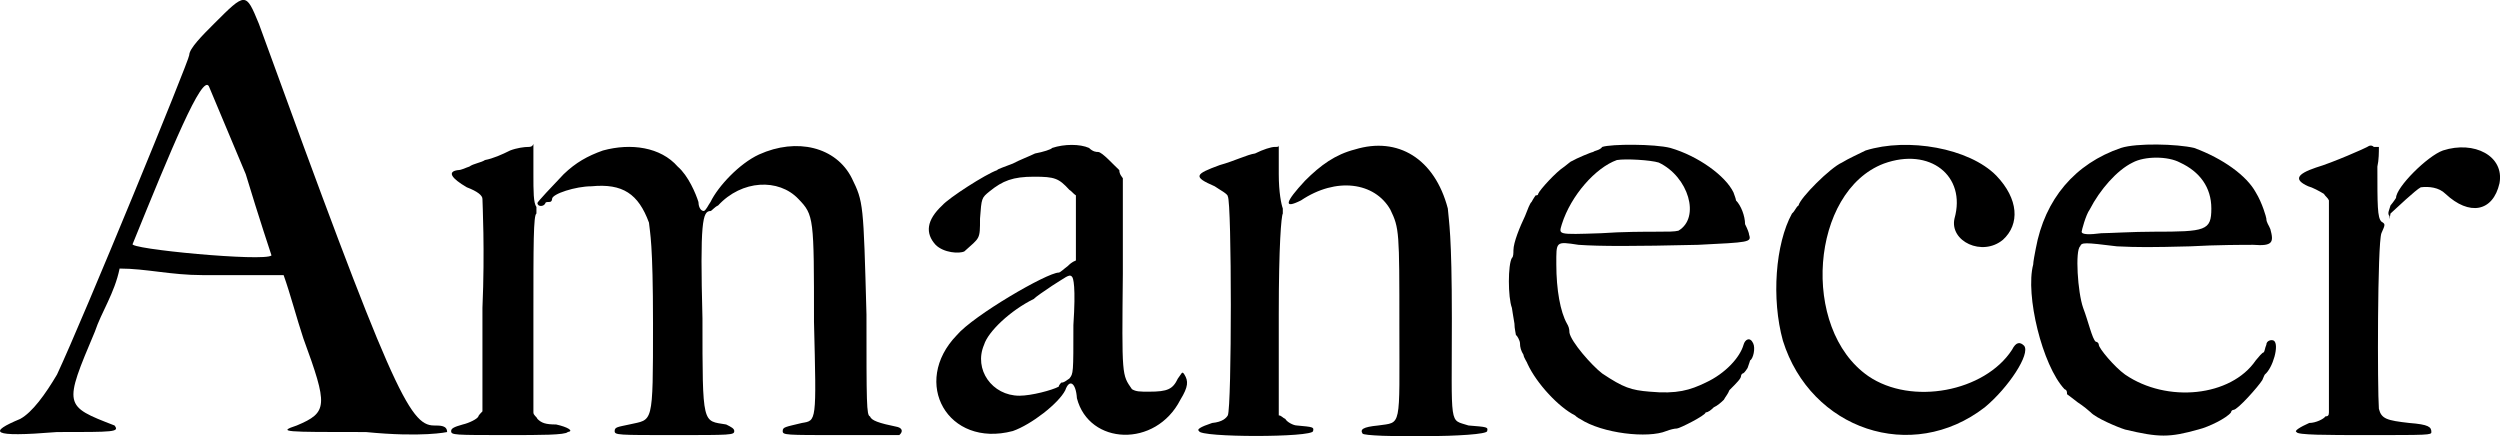 <?xml version="1.0" encoding="UTF-8"?>
<!DOCTYPE svg PUBLIC "-//W3C//DTD SVG 1.1//EN" "http://www.w3.org/Graphics/SVG/1.1/DTD/svg11.dtd">
<!-- Creator: CorelDRAW X6 -->
<svg xmlns="http://www.w3.org/2000/svg" xml:space="preserve" width="49.489mm" height="8.634mm" version="1.1" style="shape-rendering:geometricPrecision; text-rendering:geometricPrecision; image-rendering:optimizeQuality; fill-rule:evenodd; clip-rule:evenodd"
viewBox="0 0 4954 864"
 xmlns:xlink="http://www.w3.org/1999/xlink">
 <defs>
  <style type="text/css">
   <![CDATA[
    .fil0 {fill:black}
   ]]>
  </style>
 </defs>
 <g id="Capa_x0020_1">
  <path class="fil0" d="M424 47c-23,23 -49,49 -49,62 0,10 -210,522 -262,633 -23,39 -49,75 -73,88 -62,26 -62,37 73,26 114,0 124,0 114,-13 -101,-39 -101,-39 -39,-186 13,-39 39,-76 49,-125 52,0 102,13 164,13 49,0 99,0 161,0 13,36 26,86 39,125 49,134 49,147 -13,173 -39,13 -26,13 137,13 112,11 161,0 161,0 0,-13 -13,-13 -26,-13 -49,0 -85,-75 -347,-796 -26,-63 -26,-63 -89,0m63 298c26,86 51,161 51,161 -13,13 -288,-13 -275,-23 76,-187 138,-338 151,-312 0,0 36,86 73,174z"/>
  <path class="fil0" d="M1011 298c-16,8 -34,16 -50,19 -7,5 -23,7 -31,13 -7,2 -15,7 -23,7 -21,3 -13,16 18,34 21,8 31,16 31,23 0,6 5,102 0,216 0,67 0,137 0,205 -2,2 -8,8 -8,10 -2,5 -18,13 -31,16 -18,5 -23,8 -23,13 0,8 5,8 114,8 62,0 112,0 117,-6 13,-2 0,-10 -23,-15 -21,0 -29,-3 -37,-11 -2,-5 -8,-7 -8,-13 0,-62 0,-129 0,-194 0,-138 0,-197 6,-200 0,-5 0,-8 0,-13 -6,-8 -6,-31 -6,-65 0,-21 0,-39 0,-60 -2,6 -7,6 -10,6 -8,0 -23,2 -36,7m184 0c-31,11 -54,24 -78,47 -23,24 -52,55 -52,57 0,8 13,8 16,0 0,-2 5,-2 8,-2 5,0 5,-6 5,-6 0,-10 47,-25 78,-25 62,-6 93,15 114,72 2,21 8,39 8,200 0,205 0,189 -47,200 -23,5 -29,5 -29,13 0,8 6,8 117,8 114,0 120,0 120,-8 0,-5 -6,-8 -16,-13 -47,-8 -47,5 -47,-210 -5,-192 0,-213 16,-213 2,0 8,-8 15,-11 47,-51 120,-54 159,-13 31,32 31,37 31,244 5,200 5,195 -24,200 -33,8 -38,8 -38,16 0,8 5,8 114,8 59,0 114,0 117,0 7,-6 7,-13 -3,-16 -39,-8 -52,-13 -55,-21 -7,-2 -7,-26 -7,-202 -6,-221 -6,-223 -29,-270 -31,-62 -109,-81 -184,-47 -39,18 -81,63 -96,94 -5,7 -8,15 -13,18 -8,0 -11,-11 -11,-18 -5,-16 -20,-52 -41,-70 -34,-39 -93,-47 -148,-32z"/>
  <path class="fil0" d="M2085 293c-2,3 -18,8 -34,11 -10,5 -31,13 -44,20 -15,6 -31,11 -31,13 -23,8 -96,55 -109,70 -31,29 -34,55 -13,78 16,16 47,18 57,13 31,-28 31,-23 31,-65 3,-41 3,-41 19,-54 26,-21 46,-29 88,-29 41,0 49,3 70,26 5,3 8,8 13,11 0,20 0,41 0,65 0,23 0,46 0,64 -8,3 -13,8 -16,11 -7,5 -15,13 -18,13 -23,0 -169,85 -202,124 -91,94 -18,224 111,190 37,-13 91,-55 104,-81 8,-23 21,-15 23,16 24,93 156,99 205,3 16,-26 16,-37 8,-50 -5,-8 -5,-2 -13,8 -10,21 -20,26 -57,26 -18,0 -26,0 -34,-5 -20,-29 -20,-24 -18,-229 0,-64 0,-124 0,-189 -2,-3 -7,-8 -7,-16 -11,-10 -34,-36 -42,-36 -3,0 -10,0 -18,-8 -18,-8 -49,-8 -73,0m42 351c0,96 0,96 -8,106 -8,5 -10,8 -16,8 0,0 -5,5 -5,8 -13,7 -54,18 -78,18 -54,0 -91,-52 -70,-101 8,-26 52,-68 99,-91 2,-3 21,-16 36,-26 26,-16 34,-24 39,-18 3,2 8,20 3,96z"/>
  <path class="fil0" d="M2487 304c-15,2 -41,15 -70,23 -49,18 -54,23 -10,42 10,7 26,15 26,20 8,11 8,418 0,434 -3,5 -10,13 -31,15 -24,8 -31,13 -26,16 0,13 226,13 226,0 2,-8 0,-8 -32,-11 -7,0 -20,-7 -23,-13 -5,-2 -8,-7 -13,-7 0,-68 0,-133 0,-200 0,-138 5,-195 8,-200 0,-3 0,-8 0,-10 -3,-8 -8,-32 -8,-68 0,-18 0,-39 0,-57 0,3 -2,3 -8,3 -7,0 -23,5 -39,13m198 -8c-39,10 -68,31 -99,62 -39,42 -44,57 -8,39 70,-47 146,-36 177,18 18,37 18,44 18,231 0,205 5,190 -42,197 -31,3 -36,8 -31,16 3,8 247,8 247,-5 2,-8 0,-8 -37,-11 -39,-13 -33,8 -33,-212 0,-169 -6,-192 -8,-218 -26,-99 -99,-143 -184,-117z"/>
  <path class="fil0" d="M3175 291c-5,7 -15,7 -18,10 -3,0 -34,13 -42,18 -2,0 -7,5 -15,11 -16,10 -49,46 -52,54 0,3 -3,3 -5,3 0,0 -5,7 -8,13 -3,2 -8,15 -13,28 -10,21 -23,52 -23,68 0,5 0,13 -3,15 -8,13 -8,78 0,99 0,2 3,18 5,31 0,10 3,21 3,23 2,0 8,11 8,16 0,8 2,15 7,23 0,5 8,16 8,18 18,39 62,86 94,102 5,5 10,7 10,7 44,29 135,39 171,24 8,-3 16,-5 21,-5 5,0 57,-26 57,-32 5,0 11,-5 16,-10 7,-3 15,-10 20,-15 3,-6 8,-11 11,-19 15,-15 23,-23 23,-28 0,-3 3,-5 3,-5 2,0 5,-3 10,-11 3,-8 5,-15 5,-15 6,-3 11,-24 6,-34 -6,-13 -16,-8 -19,3 -7,25 -36,57 -75,75 -31,15 -57,23 -111,18 -37,-3 -52,-8 -94,-36 -21,-16 -62,-63 -65,-81 0,-8 -2,-13 -5,-18 -13,-23 -21,-67 -21,-117 0,-46 -2,-46 44,-39 42,3 109,3 237,0 101,-5 106,-5 101,-20 0,-3 -3,-11 -8,-21 0,-16 -8,-37 -18,-47 0,-3 -3,-10 -5,-16 -16,-33 -70,-72 -125,-88 -31,-8 -117,-8 -135,-2m112 31c59,28 83,109 39,135 -8,2 -19,2 -44,2 -19,0 -68,0 -109,3 -89,3 -84,3 -78,-18 18,-57 67,-112 109,-127 18,-3 67,0 83,5z"/>
  <path class="fil0" d="M3697 298c-16,8 -34,16 -47,24 -23,10 -83,70 -86,85 -5,3 -7,11 -13,16 -33,60 -41,169 -18,252 55,176 255,244 400,132 47,-39 91,-106 78,-122 -8,-8 -16,-8 -24,8 -54,83 -199,111 -285,52 -135,-94 -114,-366 31,-421 91,-33 164,24 140,109 -10,45 55,76 96,42 34,-31 31,-81 -13,-127 -54,-55 -176,-76 -259,-50z"/>
  <path class="fil0" d="M4203 293c-91,31 -151,101 -169,200 -2,10 -5,26 -5,31 -16,60 18,200 62,247 5,2 5,5 5,10 0,0 11,8 21,16 11,7 24,18 26,20 10,11 52,29 68,34 67,16 88,16 145,0 21,-5 57,-23 65,-34 0,-2 2,-5 5,-5 8,0 49,-46 57,-59 3,-8 5,-11 5,-11 16,-13 29,-59 18,-67 -5,-3 -15,0 -15,8 -3,7 -3,12 -5,15 -3,0 -11,10 -16,16 -49,72 -176,85 -259,28 -21,-15 -52,-52 -52,-59 0,-3 -3,-6 -6,-6 -7,-5 -15,-41 -25,-67 -11,-31 -16,-114 -6,-122 3,-8 8,-8 73,0 42,2 67,2 145,0 52,-3 109,-3 125,-3 39,3 41,-5 34,-31 -3,-8 -8,-13 -8,-21 0,-2 -8,-31 -21,-52 -18,-33 -65,-67 -122,-88 -34,-8 -114,-10 -145,0m117 29c39,18 62,49 62,91 0,44 -11,46 -114,46 -42,0 -89,3 -104,3 -23,3 -39,3 -39,-3 0,-2 8,-33 16,-44 20,-39 54,-78 85,-93 24,-13 70,-13 94,0z"/>
  <path class="fil0" d="M4691 291c-3,2 -68,31 -102,41 -38,13 -44,24 -15,37 8,2 23,10 31,15 3,5 8,8 10,13 0,65 0,138 0,208 0,70 0,142 0,212 0,6 -2,8 -7,8 -3,5 -19,13 -32,13 -18,8 -31,16 -25,18 0,6 62,6 137,6 125,0 130,0 130,-6 0,-10 -5,-15 -44,-18 -44,-5 -55,-8 -60,-28 -3,-39 -3,-327 5,-348 8,-18 8,-18 0,-23 -8,-8 -8,-32 -8,-109 3,-13 3,-29 3,-39 -3,0 -8,0 -10,0 -6,-6 -13,0 -13,0m150 7c-31,11 -93,73 -93,94 0,0 -5,8 -11,15 -2,8 -7,16 -2,21 0,8 0,8 2,-5 11,-10 50,-47 60,-52 16,-2 36,0 49,13 47,44 94,36 107,-21 10,-54 -50,-85 -112,-65z"/>
 </g>
</svg>
